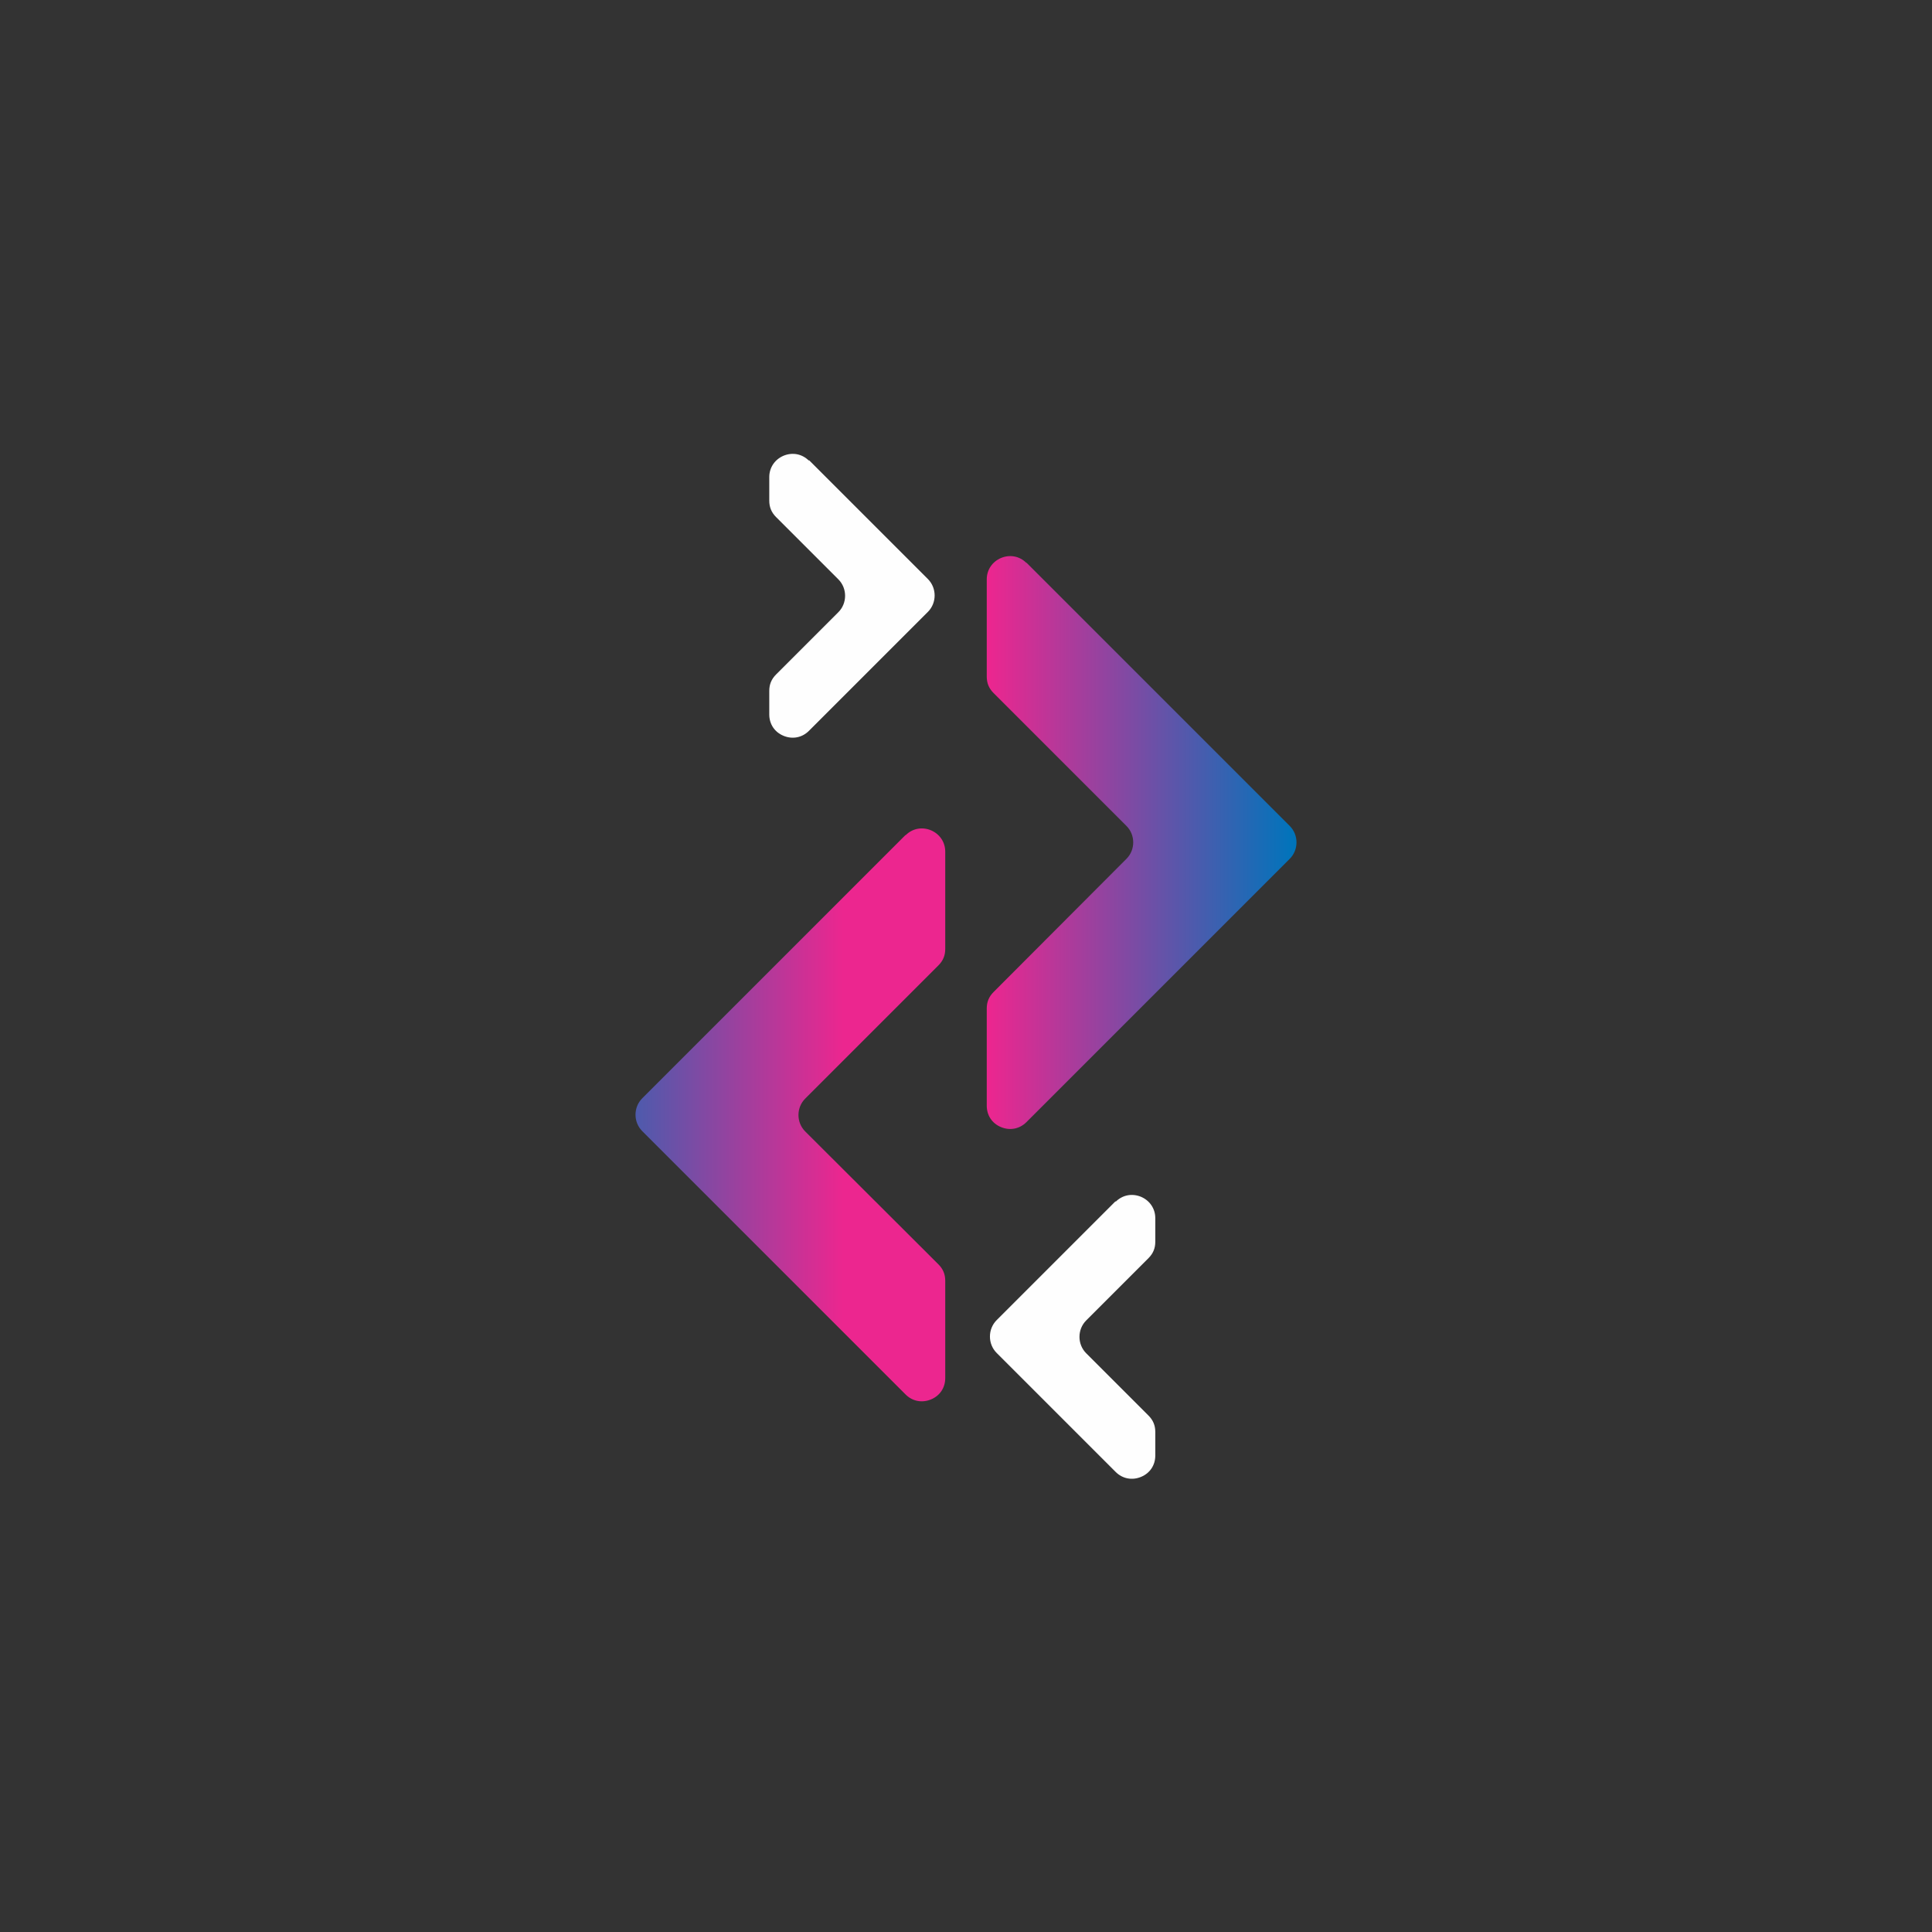 <?xml version="1.0" encoding="UTF-8"?>
<!DOCTYPE svg PUBLIC "-//W3C//DTD SVG 1.1//EN" "http://www.w3.org/Graphics/SVG/1.1/DTD/svg11.dtd">
<!-- Creator: CorelDRAW 2021 (64 Bit) -->
<svg xmlns="http://www.w3.org/2000/svg" xml:space="preserve" width="39.453mm" height="39.453mm" version="1.1" style="shape-rendering:geometricPrecision; text-rendering:geometricPrecision; image-rendering:optimizeQuality; fill-rule:evenodd; clip-rule:evenodd"
viewBox="0 0 62.36 62.36"
 xmlns:xlink="http://www.w3.org/1999/xlink"
 xmlns:xodm="http://www.corel.com/coreldraw/odm/2003">
 <rect x="0" y="0" width="62.36" height="62.36" fill="#333333" stroke="none"/>
 <defs>
  <style type="text/css">
   <![CDATA[
    .fil3 {fill:none}
    .fil2 {fill:#FEFEFE}
    .fil1 {fill:url(#id0)}
    .fil0 {fill:url(#id1)}
   ]]>
  </style>
  <linearGradient id="id0" gradientUnits="userSpaceOnUse" x1="17.23" y1="35.9" x2="27.22" y2="35.9">
   <stop offset="0" style="stop-opacity:1; stop-color:#0074BB"/>
   <stop offset="1" style="stop-opacity:1; stop-color:#EC268F"/>
  </linearGradient>
  <linearGradient id="id1" gradientUnits="userSpaceOnUse" x1="31.91" y1="26.58" x2="41.75" y2="26.58">
   <stop offset="0" style="stop-opacity:1; stop-color:#EC268F"/>
   <stop offset="1" style="stop-opacity:1; stop-color:#0074BB"/>
  </linearGradient>
 </defs>
 <g id="Camada_x0020_1">
  <g id="_1355273783184">
   <path class="fil0" d="M33.13 18.16l8.5 8.5c0.29,0.29 0.29,0.77 0,1.06l-8.5 8.5c-0.22,0.22 -0.53,0.28 -0.82,0.16 -0.29,-0.12 -0.46,-0.38 -0.46,-0.69l0 -3.14c0,-0.21 0.07,-0.38 0.22,-0.53l4.29 -4.3c0.29,-0.29 0.29,-0.77 0,-1.06l-4.29 -4.29c-0.15,-0.15 -0.22,-0.32 -0.22,-0.53l0 -3.14c0,-0.31 0.18,-0.57 0.46,-0.69 0.29,-0.12 0.6,-0.06 0.82,0.16z"/>
   <path class="fil1" d="M29.23 26.95l-8.5 8.5c-0.29,0.29 -0.29,0.77 0,1.06l8.5 8.5c0.22,0.22 0.53,0.28 0.82,0.16 0.29,-0.12 0.46,-0.38 0.46,-0.69l0 -3.14c0,-0.21 -0.07,-0.38 -0.22,-0.53l-4.3 -4.29c-0.29,-0.29 -0.29,-0.77 0,-1.06l4.3 -4.3c0.15,-0.15 0.22,-0.32 0.22,-0.53l0 -3.14c0,-0.31 -0.18,-0.57 -0.46,-0.69 -0.29,-0.12 -0.6,-0.06 -0.82,0.16z"/>
   <path class="fil2" d="M36.01 38.77l-3.84 3.84c-0.29,0.29 -0.29,0.77 0,1.06l3.84 3.84c0.22,0.22 0.53,0.28 0.82,0.16 0.29,-0.12 0.46,-0.38 0.46,-0.69l0 -0.76c0,-0.21 -0.07,-0.38 -0.22,-0.53l-2.01 -2.01c-0.29,-0.29 -0.29,-0.77 0,-1.06l2.01 -2.01c0.15,-0.15 0.22,-0.32 0.22,-0.53l0 -0.76c0,-0.31 -0.18,-0.57 -0.46,-0.69 -0.29,-0.12 -0.6,-0.06 -0.82,0.16z"/>
   <path class="fil2" d="M26.11 14.85l3.84 3.84c0.29,0.29 0.29,0.77 0,1.06l-3.84 3.84c-0.22,0.22 -0.53,0.28 -0.82,0.16 -0.29,-0.12 -0.46,-0.38 -0.46,-0.69l0 -0.76c0,-0.21 0.07,-0.38 0.22,-0.53l2.01 -2.01c0.29,-0.29 0.29,-0.77 0,-1.06l-2.01 -2.01c-0.15,-0.15 -0.22,-0.32 -0.22,-0.53l0 -0.76c0,-0.31 0.18,-0.57 0.46,-0.69 0.29,-0.12 0.6,-0.06 0.82,0.16z"/>
  </g>
  <rect class="fil3" width="62.36" height="62.36"/>
 </g>
</svg>

